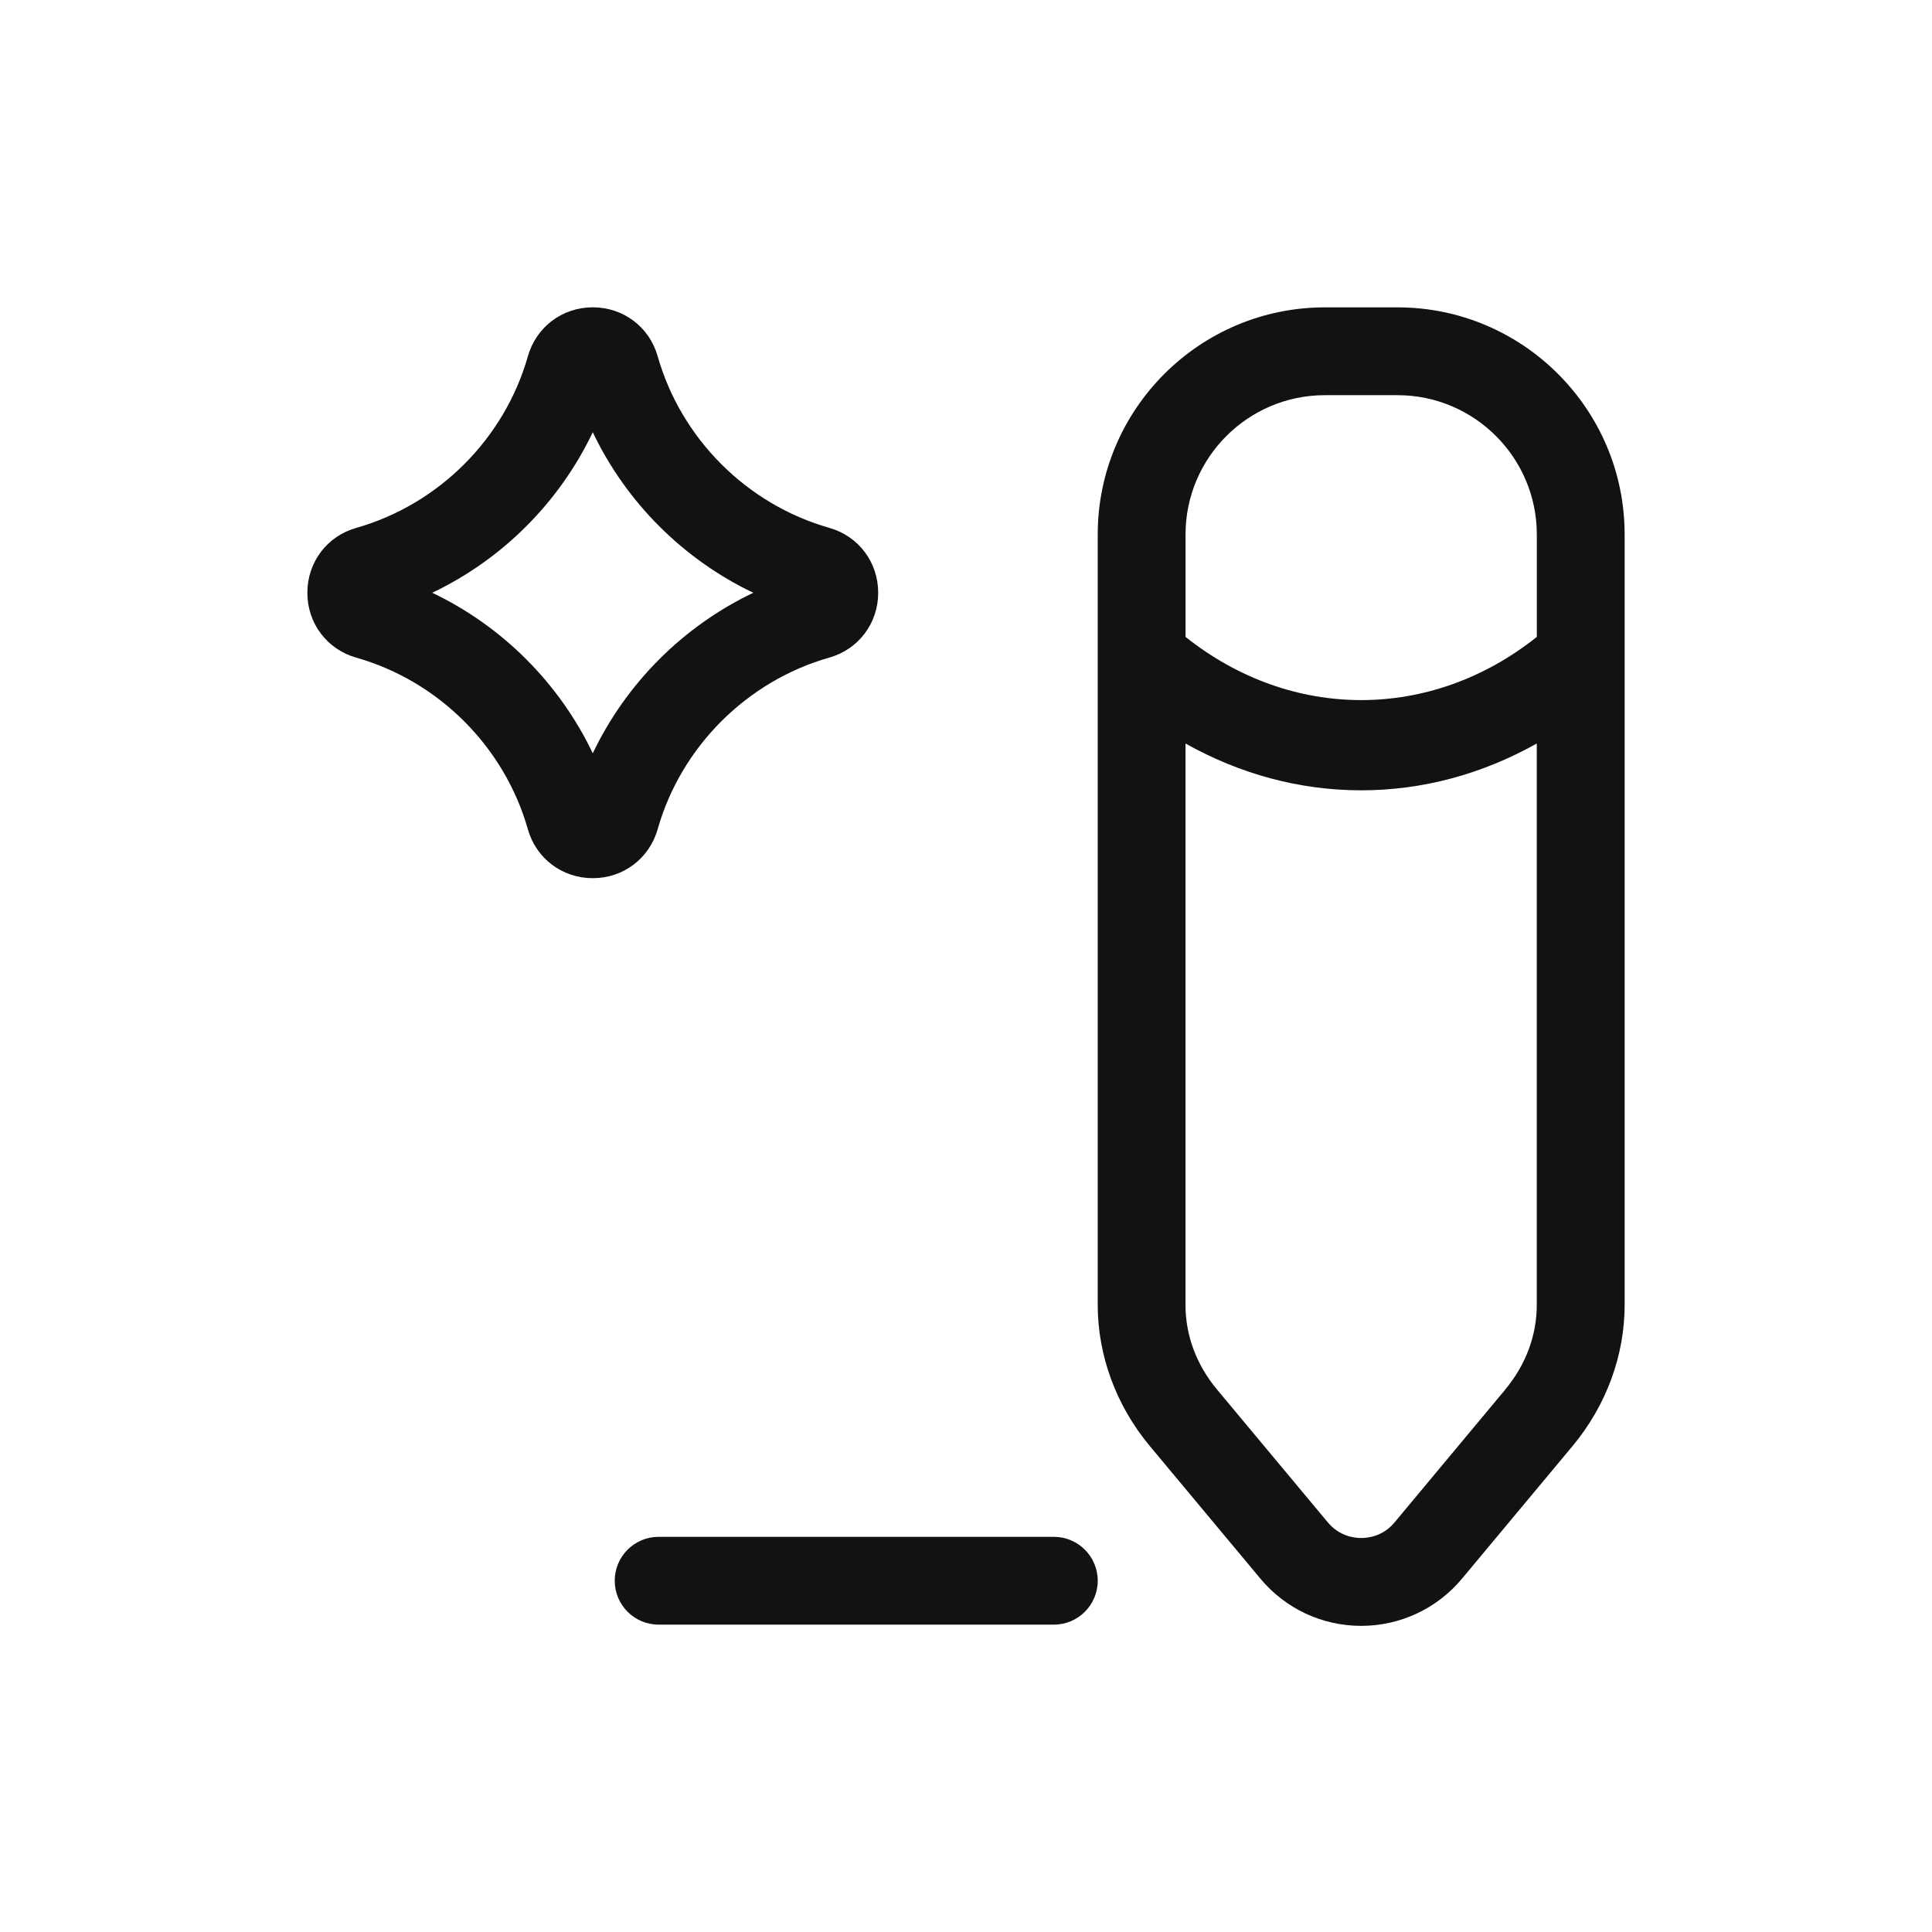 <?xml version="1.0" encoding="UTF-8"?>
<svg id="Layer_1" data-name="Layer 1" xmlns="http://www.w3.org/2000/svg" viewBox="0 0 44 44">
  <rect width="44" height="44" fill="none" stroke-width="0"/>
  <rect width="44" height="44" fill="none" stroke-width="0"/>
  <path d="M14.977,18.887c.533-1.878,2.031-3.376,3.91-3.911.666-.188,1.113-.782,1.113-1.477s-.447-1.288-1.112-1.477c-1.879-.534-3.378-2.032-3.911-3.912-.189-.665-.783-1.111-1.477-1.111s-1.287.447-1.477,1.113c-.533,1.879-2.031,3.377-3.911,3.911-.666.189-1.112.782-1.112,1.477s.447,1.288,1.112,1.477c1.879.534,3.378,2.032,3.911,3.912.189.665.783,1.111,1.477,1.111s1.287-.447,1.477-1.113ZM9.844,13.5c1.596-.76,2.896-2.061,3.656-3.656.76,1.595,2.061,2.896,3.656,3.656-1.596.76-2.896,2.061-3.656,3.656-.76-1.595-2.061-2.896-3.656-3.656Z" fill="#121212" stroke-width="0"/>
  <path d="M31.828,7h-1.656c-2.852,0-5.172,2.32-5.172,5.172v17.547c0,1.153.42,2.293,1.183,3.21l2.521,3.023c.569.684,1.406,1.076,2.296,1.076s1.727-.393,2.296-1.075l2.521-3.024h0c.763-.917,1.183-2.057,1.183-3.21V12.172c0-2.852-2.32-5.172-5.172-5.172ZM30.172,9h1.656c1.749,0,3.172,1.423,3.172,3.172v2.333c-2.408,1.919-5.592,1.919-8,0v-2.333c0-1.749,1.423-3.172,3.172-3.172ZM34.281,31.647l-2.521,3.025c-.258.309-.587.355-.76.355s-.501-.047-.76-.356l-2.521-3.023c-.471-.565-.72-1.232-.72-1.93v-12.785c1.242.696,2.596,1.066,4,1.066s2.758-.37,4-1.066v12.785c0,.696-.249,1.363-.719,1.929Z" fill="#121212" stroke-width="0"/>
  <path d="M24,35h-9c-.552,0-1,.447-1,1s.448,1,1,1h9c.552,0,1-.447,1-1s-.448-1-1-1Z" fill="#121212" stroke-width="0"/>
</svg>